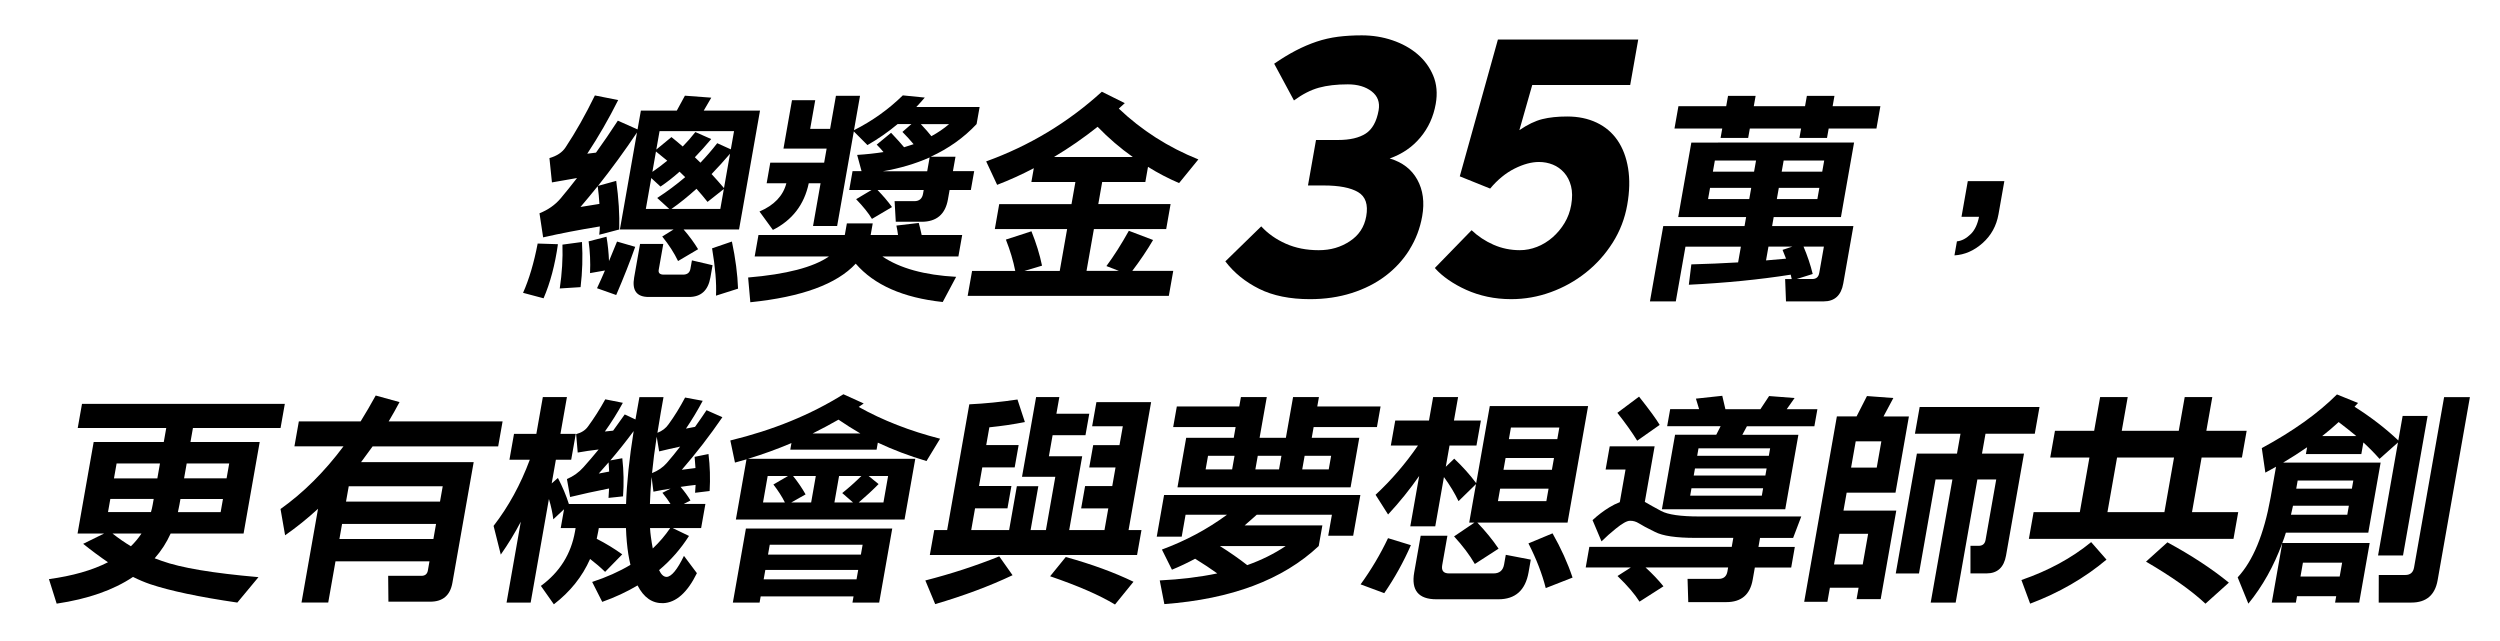 <?xml version="1.0" encoding="UTF-8"?>
<svg id="type" xmlns="http://www.w3.org/2000/svg" viewBox="0 0 809.19 207.37">
  <g>
    <path d="M169.3,94.78c1.96-4.4,3.53-9.71,4.73-15.95l6.56.21c-.95,6.71-2.5,12.55-4.65,17.51l-6.64-1.77ZM246,35.78l-5.61,31.84-.59,3.33-.59,3.33h-17.94c1.81,2.08,3.37,4.21,4.69,6.38l-6.49,3.83c-1.24-2.6-2.95-5.25-5.12-7.94l3.66-2.27h-17.37l.59-3.33.59-3.33,4.36-24.75c-3.98,5.96-8.19,11.72-12.62,17.3l5.89-1.63c.8,5.67,1.12,10.92.98,15.74l-6.47,1.7c.1-.85.17-1.75.19-2.69-6.67,1.09-12.79,2.27-18.35,3.54l-1.18-7.8c2.74-1.09,5.01-2.67,6.79-4.75,1.79-2.13,3.58-4.35,5.36-6.66-2.87.47-5.58.95-8.12,1.42l-.81-7.87c2.44-.71,4.18-1.87,5.22-3.48,3.29-4.96,6.45-10.56,9.49-16.8l7.54,1.49c-3,6-6.33,11.79-10.01,17.37l2.83-.35c2.38-3.31,4.74-6.76,7.07-10.35l6.38,2.84,1.08-6.1h11.63l2.62-4.82,8.54.64-2.44,4.18h18.22ZM181.18,93.36c.73-4.92,1.02-9.64.87-14.18l6.32-.85c.28,4.82.14,9.69-.45,14.61l-6.74.43ZM193.47,60.25c-1.82,2.27-3.68,4.51-5.58,6.74,1.85-.28,3.89-.61,6.13-.99-.11-1.8-.29-3.71-.55-5.74ZM205.6,79.89c-1.62,4.63-3.67,9.83-6.15,15.6l-6.21-2.2c.91-1.94,1.77-3.85,2.57-5.74l-4.83.85c.16-3.59,0-7.02-.46-10.28l5.79-1.49c.44,2.6.71,5.22.81,7.87.9-2.13,1.76-4.23,2.6-6.31l5.87,1.7ZM223.97,84.28l6.67,1.56-.7,3.97c-.74,4.21-3.05,6.31-6.93,6.31h-13.05c-3.88,0-5.44-2.1-4.7-6.31l1.91-10.85h7.52l-1.48,8.37c-.18,1.04.36,1.56,1.64,1.56h6.24c1.37,0,2.17-.64,2.39-1.92l.48-2.69ZM212.72,64.08c3.2-2.08,6.22-4.33,9.06-6.74-.61-.57-1.21-1.16-1.82-1.77-2.07,1.84-4.13,3.45-6.17,4.82l-2.99-2.76-1.76,10h7.59l-3.91-3.55ZM215.98,52.02c-1.2-.99-2.42-1.99-3.66-2.98l-1.16,6.59c1.66-1.13,3.27-2.34,4.82-3.62ZM226.71,52.66c1.91-1.99,3.72-4.09,5.44-6.31l4.4,1.99,1.04-5.89h-24.11l-1.05,5.96,4.9-4.04c1.24.99,2.46,2.01,3.65,3.05,1.44-1.46,2.8-3.02,4.09-4.68l5.13,2.27c-1.79,2.13-3.56,4.09-5.29,5.89.6.61,1.21,1.21,1.81,1.77ZM225.44,61.1c-2.76,2.5-5.46,4.68-8.1,6.52h15.81l1.14-6.45-5.28,4.18c-1.12-1.42-2.31-2.84-3.58-4.25ZM236.3,49.75c-2.02,2.36-4.02,4.56-5.98,6.59,1.39,1.51,2.73,3.03,4.02,4.54l1.96-11.13ZM230.48,80.38l6.42-2.2c1.16,5.48,1.82,10.57,1.99,15.25l-7.14,2.27c.2-4.07-.23-9.17-1.27-15.32Z"/>
    <path d="M276.97,85.35c-6.13,6.62-17.5,10.78-34.11,12.48l-.71-8.01c12.38-1.04,21.1-3.31,26.16-6.81h-24.04l1.23-6.95h27.94c.03-.14.05-.28.08-.42l.59-3.33h8.37l-.59,3.33c-.02.14-.05.28-.08.42h8.86c-.12-.94-.29-1.96-.53-3.05l7.24-.85c.37,1.37.69,2.67.94,3.9h13.12l-1.23,6.95h-24.6c5.66,3.83,13.62,6.03,23.87,6.59l-4.34,8.15c-12.81-1.37-22.19-5.51-28.16-12.41ZM276.36,42.52l-5.4,30.63h-7.8l2.44-13.83h-3.83c-1.45,6.9-5.32,11.94-11.6,15.1l-4.34-5.96c4.75-2.03,7.65-5.08,8.7-9.15h-6.38l1.17-6.67h17.44l.8-4.54h-13.97l.56-3.19.56-3.19,1.64-9.29h7.52l-1.64,9.29h6.45l1.89-10.71h7.8l-1.96,11.13c5.91-2.98,11.19-6.74,15.81-11.27l7.11.71c-.89,1.04-1.81,2.06-2.74,3.05h20.49l-.98,5.53c-4.13,4.4-9.08,7.92-14.84,10.56h8.01l-.83,4.68h6.88l-1.08,6.1h-6.88l-.54,3.05c-.85,4.82-3.69,7.23-8.51,7.23h-8.37l-.38-6.67h6.38c1.61,0,2.55-.8,2.83-2.41l.21-1.21h-14.96c1.84,1.89,3.41,3.73,4.7,5.53l-6.49,3.83c-1.09-1.84-2.8-3.97-5.12-6.38l4.99-2.98h-7.23l1.08-6.1h2.91l-1.42-5.25c3.01-.19,5.85-.5,8.53-.92-.66-.8-1.39-1.61-2.2-2.41l4.65-3.83c1.87,1.99,3.27,3.54,4.21,4.68,1.05-.33,2.08-.66,3.08-.99-1.05-1.28-2.26-2.6-3.62-3.97l2.93-2.55h-4.47c-3.05,2.55-6.31,4.82-9.78,6.81l-4.46-4.47ZM300.9,50.96c-4.57,2.03-9.6,3.52-15.11,4.47h14.32l.79-4.47ZM307.2,40.18h-9.15c1.47,1.56,2.61,2.86,3.42,3.9,2.09-1.14,4-2.43,5.72-3.9Z"/>
    <path d="M378.3,95.77h-65.09l1.43-8.08h13.97c-.62-3.21-1.63-6.59-3.03-10.14l8.27-2.69c1.55,3.83,2.69,7.54,3.43,11.13l-5.69,1.7h11.42l2.39-13.54h-23.4l1.42-8.08h23.4l1.26-7.16h-14.25l.79-4.47c-3.86,2.03-7.81,3.83-11.87,5.39l-3.55-7.59c13.99-5.06,26.47-12.57,37.44-22.55l7.43,3.69c-.63.61-1.28,1.21-1.94,1.77,7.41,7.04,15.99,12.53,25.75,16.45l-6.24,7.66c-3.52-1.51-6.87-3.26-10.06-5.25l-.86,4.89h-13.97l-1.26,7.16h23.4l-1.42,8.08h-23.4l-2.39,13.54h10.49l-4.05-1.56c2.42-3.26,4.84-7.07,7.26-11.42l7.84,2.98c-1.9,3.26-4.14,6.59-6.73,10h13.26l-1.43,8.08ZM341.13,50.82h25.53c-4.08-2.88-7.87-6.14-11.39-9.78-4.51,3.59-9.22,6.85-14.13,9.78Z"/>
    <path d="M556.09,46.14h44.03l-3.23,18.29-.51,2.91-.51,2.91h-21.77l-.51,2.91h26.31l-3.28,18.58c-.68,3.88-2.8,5.81-6.34,5.81h-12.2l-.28-7.23h2.13c-.11-.47-.21-.95-.32-1.42-10.21,1.61-21.2,2.69-32.98,3.26l.81-6.59c5.18-.14,10.23-.35,15.14-.64l.9-5.1h-17.94l-3.13,17.73h-8.37l3.13-17.73.59-3.33.59-3.33h26.31l.51-2.91h-21.98l.51-2.91.51-2.91,3.23-18.29h8.65ZM567.66,34.37h16.59l.59-3.33h8.93l-.59,3.33h15.46l-1.28,7.23h-15.46l-.54,3.05h-8.93l.54-3.05h-16.59l-.54,3.05h-8.93l.54-3.05h-15.46l1.28-7.23h15.46l.59-3.33h8.93l-.59,3.33ZM566.19,64.43l.64-3.62h-13.33l-.64,3.62h13.33ZM567.75,55.57l.64-3.62h-13.33l-.64,3.62h13.33ZM580.14,79.82h-7.73l-.79,4.47c2.16-.19,4.32-.38,6.48-.57-.35-.95-.73-1.89-1.13-2.84l3.17-1.06ZM575.76,60.81l-.64,3.62h13.12l.64-3.62h-13.12ZM577.33,51.95l-.64,3.62h13.12l.64-3.62h-13.12ZM588.84,88.4l1.51-8.58h-6.59c1.27,2.98,2.26,5.93,2.97,8.86l-5.18,1.63h5.03c1.28,0,2.03-.64,2.25-1.91Z"/>
    <path d="M636.92,58.62h11.84l-1.89,10.71c-.67,3.78-2.39,6.9-5.16,9.36-2.77,2.46-5.81,3.78-9.1,3.97l.8-4.54c1.54-.14,3.05-.94,4.54-2.41,1.26-1.28,2.13-3.12,2.61-5.53h-5.67l2.04-11.56Z"/>
    <path d="M26.53,130.73h65.66l-1.38,7.8h-28.36l-.8,4.54h22.41l-4,22.69-.61,3.47-.61,3.47h-23.61c-1.32,2.93-3.04,5.6-5.17,8.01.75.28,1.53.57,2.33.85,6.13,2.22,16.55,3.97,31.27,5.25l-6.84,8.23c-12.31-1.8-21.72-3.78-28.23-5.96-1.78-.61-3.63-1.39-5.54-2.34-6.33,4.25-14.57,7.14-24.71,8.65l-2.5-7.94c7.65-1.04,14.02-2.86,19.11-5.46-2.58-1.75-5.25-3.73-8.03-5.96l6.76-3.33h-8.58l.61-3.47.61-3.47,4-22.69h22.69l.8-4.54h-28.65l1.38-7.8ZM48.86,165.76c.23-.76.41-1.54.55-2.34l.34-1.92h-14.04l-.75,4.25h13.9ZM45.79,172.7h-9.36c1.91,1.51,3.89,2.88,5.94,4.11,1.31-1.28,2.45-2.65,3.42-4.11ZM50.93,154.84l.85-4.82h-14.04l-.85,4.82h14.04ZM58.07,163.42c-.14.8-.3,1.58-.48,2.34h13.83l.75-4.25h-13.76l-.34,1.92ZM60.43,150.01l-.85,4.82h13.76l.85-4.82h-13.76Z"/>
    <path d="M161.24,144.48h-40.63c-1.25,1.75-2.5,3.45-3.74,5.1h36.45l-6.89,39.07c-.72,4.07-3.11,6.1-7.17,6.1h-13.54l-.08-8.37h10.78c1.18,0,1.88-.59,2.08-1.77l.51-2.91h-30.42l-2.35,13.33h-8.65l5.35-30.35c-3.39,3.12-6.94,5.98-10.66,8.58l-1.48-8.51c7.4-5.25,14.19-12.01,20.38-20.28h-15.88l1.43-8.08h20c1.65-2.65,3.27-5.44,4.88-8.37l7.71,2.13c-1.13,2.13-2.3,4.21-3.51,6.24h36.87l-1.43,8.08ZM141.14,169.58h-30.42l-.86,4.89h30.42l.86-4.89ZM143.3,157.39h-30.42l-.88,4.96h30.42l.88-4.96Z"/>
    <path d="M177.66,161.57l-5.9,33.47h-7.8l4.61-26.17c-1.93,3.69-4.09,7.23-6.48,10.64l-2.33-9.29c4.83-6.24,8.74-13.38,11.72-21.41h-6.59l1.48-8.37h7.23l2.1-11.91h7.8l-2.1,11.91h4.96l-1.48,8.37h-4.96l-1.35,7.66,2.01-1.77c1.48,2.84,2.67,5.65,3.55,8.44h18.51c.22-6.85,1.04-14.72,2.46-23.61-2.42,3.26-4.94,6.43-7.56,9.5l3.88-.71c.46,4.07.54,8.18.24,12.34l-4.7.5c.09-1.04.15-2.06.18-3.05-4.55.9-8.76,1.82-12.61,2.76l-1.03-5.81c2.1-.9,3.88-2.17,5.35-3.83,1.65-1.84,3.29-3.76,4.91-5.74-2.41.28-4.67.61-6.77.99l-.51-5.96c1.74-.47,3.02-1.3,3.84-2.48,1.92-2.6,3.79-5.53,5.59-8.79l5.69,1.13c-1.75,3.21-3.69,6.31-5.82,9.29l2.67-.28c1.25-1.7,2.5-3.45,3.76-5.25l3.47,1.63c.12-.71.25-1.44.39-2.2l.89-5.03h7.8l-.89,5.03c-.4,2.27-.76,4.44-1.08,6.52,1.57-.61,2.78-1.54,3.61-2.77,1.87-2.55,3.65-5.44,5.35-8.65l5.7,1.06c-1.63,3.07-3.44,6.08-5.42,9l2.94-.57c1.25-1.75,2.49-3.54,3.72-5.39l5.13,2.27c-4.08,5.96-8.46,11.63-13.14,17.02,1.36-.19,2.83-.38,4.43-.57-.07-1.23-.16-2.43-.28-3.62l4.49-.92c.49,3.92.61,7.92.37,11.98l-4.71.57c.06-.85.11-1.7.17-2.55-1.69.19-3.31.4-4.86.64,1.29,1.51,2.36,2.98,3.2,4.4l-2.19,1.13h7.02l-1.38,7.8h-9.22l5.29,2.55c-2.68,4.21-5.91,7.9-9.68,11.06.69,1.47,1.5,2.2,2.45,2.2,1.58-.09,3.44-2.36,5.6-6.81l4.19,5.6c-3.09,6.29-6.74,9.53-10.93,9.71-3.52.09-6.27-1.82-8.28-5.74-3.49,2.08-7.3,3.85-11.43,5.32l-3.26-6.45c4.62-1.51,8.75-3.36,12.39-5.53-.24-1.04-.47-2.17-.68-3.4-.4-2.55-.66-5.39-.77-8.51h-8.79l-.2,1.13c-.14.8-.3,1.58-.48,2.34,3.03,1.56,5.79,3.24,8.26,5.04l-5.54,5.67c-1.45-1.42-3.07-2.81-4.86-4.18-2.52,5.72-6.43,10.61-11.73,14.68l-4.2-5.96c6.08-4.44,9.76-10.3,11.04-17.58l.2-1.13h-4.82l1.08-6.1-3.48,3.26c-.25-2.08-.72-4.25-1.4-6.52ZM196.99,149.66c-1.07,1.23-2.13,2.44-3.19,3.62l3.37-.64c-.06-.99-.12-1.99-.18-2.98ZM210.89,154.48c-.27,3.12-.44,6-.53,8.65h6.67c-.66-1.09-1.54-2.29-2.62-3.62l2.65-1.35c-1.94.28-3.79.62-5.56.99l-.59-4.68ZM216.92,170.93h-6.52c.06.99.15,1.94.28,2.84.18,1.37.39,2.62.61,3.76,2.15-2.03,4.03-4.23,5.63-6.59ZM212.56,141.36c-.66,4.25-1.16,8.18-1.51,11.77,1.93-.76,3.52-1.84,4.76-3.26,1.48-1.7,2.93-3.47,4.34-5.32-2.41.52-4.67,1.04-6.8,1.56l-.79-4.75Z"/>
    <path d="M292.78,168.17h-54.6l.49-2.77.49-2.76,2.46-13.97c-1.25.38-2.49.73-3.73,1.06l-1.5-7.16c13.83-3.36,26.03-8.34,36.6-14.96l6.57,2.98c-.54.38-1.08.76-1.62,1.13,7.79,4.35,16.57,7.78,26.34,10.28l-4.4,7.23c-5.57-1.65-10.82-3.64-15.75-5.96l-.4,2.27h-27.94l.38-2.13c-4.55,1.94-9.25,3.64-14.09,5.1h54.17l-2.49,14.11-.49,2.76-.49,2.77ZM241.43,171.07h47.37l-4.23,23.97h-8.65l.35-1.99h-30.06l-.35,1.99h-8.65l3.3-18.72.46-2.62.46-2.62ZM254.05,162.63c-.94-1.89-2.19-3.83-3.72-5.81l4.74-2.76h-6.59l-1.51,8.58h7.09ZM277.78,184.47h-30.06l-.54,3.05h30.06l.54-3.05ZM248.59,179.51h30.06l.56-3.19h-30.06l-.56,3.19ZM256.69,154.06c1.59,1.98,2.94,3.97,4.06,5.96l-4.65,2.62h6.45l1.51-8.58h-7.37ZM263.02,140.3h15.46c-2.44-1.42-4.81-2.91-7.08-4.47-2.73,1.56-5.53,3.05-8.37,4.47ZM272.6,159.59c1.98-1.56,4.05-3.4,6.22-5.53h-7.23l-1.51,8.58h6.03l-3.5-3.05ZM284.38,156.68c-1.96,1.99-4.1,3.97-6.44,5.96h8.01l1.51-8.58h-6.31l3.22,2.62Z"/>
    <path d="M302.7,195.54l-3.19-7.66c8.32-2.13,16.29-4.73,23.92-7.8l4.31,6.1c-7.38,3.5-15.73,6.62-25.05,9.36ZM354.86,130.16h17.73l-7.3,41.41h4.18l-1.43,8.08h-67.08l1.43-8.08h4.18l5.75-32.62.71-4.04.71-4.04c5.05-.24,10.25-.76,15.59-1.56l2.4,7.3c-3.58.71-7.41,1.28-11.5,1.7l-1.01,5.74h10.49l-1.28,7.23h-10.49l-1.06,6.03h10.49l-1.28,7.23h-10.49l-1.24,7.02h12.27l2.5-14.18h6.95l-2.5,14.18h4.96l3.04-17.23h-10.78l.59-3.33.59-3.33,3.38-19.14h7.52l-.95,5.39h10.64l-1.23,6.95h-10.64l-1.2,6.81h10.78l-4.21,23.9h11.42l1.24-7.02h-8.79l1.28-7.23h8.79l1.06-6.03h-8.51l1.28-7.23h8.51l1.08-6.1h-9.93l1.38-7.8ZM339.89,186.53l5.07-6.24c8.38,2.32,15.69,4.99,21.92,8.01l-5.98,7.37c-5-3.03-12-6.07-21.01-9.15Z"/>
    <path d="M376.79,160.22h63.53l-2.33,13.19h-8.08l1.2-6.81h-24.32c-1.3,1.18-2.61,2.34-3.94,3.47h25.17l-1.18,6.67c-11.62,10.92-28.27,17.18-49.97,18.79l-1.49-7.66c6.77-.33,12.98-1.09,18.62-2.27-2.1-1.51-4.49-3.1-7.17-4.75-2.46,1.32-4.96,2.51-7.5,3.55l-3.25-6.52c7.69-2.84,14.71-6.59,21.06-11.27h-13.4l-1.25,7.09h-8.08l1.25-7.09.56-3.19.56-3.19ZM437.14,157.74h-56.02l.51-2.91.51-2.91,1.8-10.21h15.39l.61-3.47h-20.21l1.18-6.67h20.21l.54-3.05h8.37l-2.33,13.19h8.51l2.33-13.19h8.37l-.54,3.05h20.49l-1.18,6.67h-20.49l-.61,3.47h15.39l-1.8,10.21-.51,2.91-.51,2.91ZM398.81,151.93l.78-4.4h-8.58l-.78,4.4h8.58ZM416.13,176.75h-21.27c3.23,2.03,6.18,4.09,8.84,6.17,4.64-1.65,8.78-3.71,12.43-6.17ZM413.99,151.93l.78-4.4h-7.66l-.78,4.4h7.66ZM422.28,147.53l-.78,4.4h8.58l.78-4.4h-8.58Z"/>
    <path d="M440.39,189.15c3.43-4.73,6.39-9.71,8.88-14.96l7.4,2.27c-2.38,5.44-5.25,10.61-8.62,15.53l-7.65-2.84ZM514.03,131.44l-5.43,30.77-.61,3.47-.61,3.47h-29.21c2.67,2.79,4.97,5.6,6.88,8.44l-7.68,4.96c-1.7-2.93-3.95-5.91-6.72-8.93l6.6-4.47h-1.7l.61-3.47.61-3.47.98-5.53-5.66,5.53c-1.21-2.55-2.78-5.15-4.72-7.8l-2.81,15.95h-8.08l2.88-16.31c-2.98,4.3-6.34,8.46-10.07,12.48l-4.05-6.38c5.09-4.73,9.66-10.04,13.73-15.95h-8.79l1.43-8.08h10.92l1.34-7.59h8.08l-1.34,7.59h8.72l-1.43,8.08h-8.72l-1.21,6.88,2.73-2.62c2.76,2.6,5.12,5.25,7.11,7.94l4.4-24.96h31.84ZM487.39,179.58l8.09,1.56-.72,4.11c-1.03,5.81-4.28,8.72-9.76,8.72h-20.07c-5.81,0-8.21-2.91-7.18-8.72l2.09-11.84h8.65l-1.68,9.5c-.32,1.8.42,2.69,2.22,2.69h14.39c1.94,0,3.08-.97,3.42-2.91l.55-3.12ZM501.23,158.17h-15.67l-.71,4.04h15.67l.71-4.04ZM486.64,152.07h15.67l.68-3.83h-15.67l-.68,3.83ZM488.39,142.14h15.67l.66-3.76h-15.67l-.66,3.76ZM494.71,175.89l7.81-3.26c2.74,4.82,4.9,9.6,6.48,14.32l-8.68,3.4c-1.17-4.63-3.04-9.45-5.6-14.46Z"/>
    <path d="M535.56,144.48l-3.18,18.01c.09,0,.16.02.2.07,1.2.71,2.9,1.66,5.1,2.84,2.2,1.18,6.3,1.77,12.31,1.77h33.04l-2.64,6.95h-10.71l-.51,2.91h11.77l-1.17,6.66h-11.77l-.7,3.97c-.85,4.82-3.69,7.23-8.51,7.23h-12.34l-.23-7.52h10.07c1.61,0,2.55-.8,2.84-2.41l.22-1.28h-26.73c2.24,2.03,4.17,4.07,5.8,6.1l-7.75,4.96c-1.51-2.41-3.89-5.18-7.12-8.3l4.32-2.77h-14.61l1.17-6.66h46.09l.51-2.91h-12.27c-6.24,0-10.59-.64-13.06-1.92-2.53-1.23-4.25-2.15-5.18-2.76-.98-.61-1.97-.9-2.97-.85-.95,0-2.47.85-4.56,2.55-1.6,1.28-3.14,2.65-4.62,4.11l-2.9-6.88c1.75-1.61,3.55-2.98,5.4-4.11,1.16-.71,2.3-1.28,3.42-1.7l1.86-10.56h-6.45l1.33-7.52h14.54ZM529.92,142.64c-1.69-2.74-3.83-5.74-6.42-9.01l7.02-5.25c3.4,4.3,5.63,7.35,6.68,9.15l-7.28,5.11ZM577.84,164.83h-39.92l.39-2.2.39-2.2,3.48-19.71h13.33l1.41-2.76h-17.3l.98-5.53h9.36l-1.03-3.4,8.53-.92,1.01,4.33h11.34l2.81-4.25,8.25.64-2.55,3.62h9.93l-.98,5.53h-21.84l-1.48,2.76h18.15l-3.48,19.71-.39,2.2-.39,2.2ZM570.68,158.03h-23.19l-.42,2.41h23.19l.42-2.41ZM548.22,153.91h23.19l.4-2.27h-23.19l-.4,2.27ZM549.34,147.53h23.19l.42-2.41h-23.19l-.42,2.41Z"/>
    <path d="M583.98,194.76l9.15-51.9.71-4.04.71-4.04h6.38l3.36-6.59,8.54.64-3.18,5.96h8.22l-2.92,16.59-.71,4.04-.71,4.04h-15.81l-1.03,5.82h17.09l-5.05,28.65h-7.8l.65-3.69h-9.29l-.8,4.54h-7.52ZM595.38,172.77l-1.75,9.93h9.29l1.75-9.93h-9.29ZM600.65,142.85l-1.5,8.51h8.3l1.5-8.51h-8.3ZM655.12,146.82l-5.81,32.97c-.68,3.88-2.8,5.81-6.34,5.81h-5.18v-8.93h2.64c1.28,0,2.03-.64,2.25-1.91l3.45-19.57h-6.1l-7.03,39.85h-8.08l7.03-39.85h-5.46l-5.36,30.42h-7.52l5.36-30.42.74-4.18.74-4.18h12.98l1.14-6.45h-14.75l1.53-8.65h38.79l-1.53,8.65h-15.95l-1.14,6.45h13.61Z"/>
    <path d="M654.28,187.74c8.76-3.03,16.29-7.11,22.58-12.27l4.96,5.67c-7.16,6-15.39,10.75-24.71,14.25l-2.83-7.66ZM686.77,139.45h18.44l1.93-10.92h8.93l-1.93,10.92h13.05l-1.53,8.65h-13.05l-3.11,17.66h14.96l-1.53,8.65h-66.23l1.53-8.65h14.96l3.11-17.66h-12.69l1.53-8.65h12.69l1.93-10.92h8.93l-1.93,10.92ZM703.68,148.1h-18.44l-3.11,17.66h18.44l3.11-17.66ZM694.62,181.78l6.92-6.24c7.77,4.21,14.4,8.56,19.89,13.05l-7.58,6.81c-4.42-4.16-10.83-8.7-19.23-13.61Z"/>
    <path d="M766.54,172.42h-26.66c-.34,1.13-.73,2.25-1.16,3.33h28.29l-3.4,19.29h-7.8l.36-2.06h-12.69l-.36,2.06h-7.8l2.28-12.91.56-3.19.55-3.12c-2.73,7.42-6.38,13.94-10.97,19.57l-3.46-8.51c4.96-5.34,8.51-13.92,10.64-25.74l.04-.21.95-5.39.17-.99.34-1.92.28-1.56c-1.16.66-2.31,1.3-3.46,1.91l-1.15-7.94c10.08-5.44,18.19-11.23,24.33-17.37l6.82,2.77c-.35.38-.73.78-1.13,1.21,5.36,3.4,10.08,7.04,14.17,10.92l1.4-7.94h8.08l-7.96,45.17h-8.08l6.45-36.59-5.97,5.32c-1.58-1.8-3.32-3.57-5.23-5.32l-.66,3.76h-17.94l.39-2.2c-2.47,1.7-5.06,3.36-7.75,4.96h31.55l-2.98,16.88-.51,2.91-.51,2.91ZM741.54,166.61h18.22l.51-2.91h-18.08c-.21.95-.43,1.92-.66,2.91ZM761.71,155.54h-18.01l-.46,2.62h18.01l.46-2.62ZM744.61,186.6h12.69l.79-4.47h-12.69l-.79,4.47ZM751.63,141.15h11.06c-1.81-1.51-3.72-3.02-5.72-4.54-1.69,1.56-3.47,3.07-5.34,4.54ZM799.45,128.53l-10.45,59.28c-.85,4.82-3.69,7.23-8.51,7.23h-10.56l.02-8.93h8.58c1.61,0,2.55-.8,2.84-2.41l9.73-55.16h8.37Z"/>
  </g>
  <g>
    <path d="M456.23,80.81c-2.05,3.28-4.65,6.12-7.78,8.49-3.14,2.38-6.79,4.23-10.94,5.55-4.16,1.32-8.66,1.98-13.49,1.98-6.49,0-11.98-1.11-16.46-3.34-4.48-2.23-8.13-5.19-10.95-8.89l11.62-11.33c2.15,2.34,4.81,4.21,7.96,5.61,3.15,1.4,6.69,2.1,10.62,2.1s7.13-.96,10.08-2.89c2.94-1.92,4.72-4.62,5.33-8.1.67-3.77-.22-6.38-2.64-7.81-2.43-1.43-6.13-2.15-11.12-2.15h-5.1l2.6-14.72h7.13c3.85,0,6.84-.7,8.98-2.09,2.13-1.4,3.52-3.91,4.16-7.53.45-2.57-.3-4.6-2.26-6.12-1.96-1.51-4.53-2.27-7.7-2.27-3.62,0-6.75.36-9.36,1.08-2.62.72-5.31,2.09-8.09,4.13l-6.4-11.89c2.41-1.66,4.73-3.08,6.98-4.25,2.24-1.17,4.49-2.13,6.74-2.89,2.25-.75,4.57-1.28,6.96-1.59,2.39-.3,4.95-.45,7.67-.45,3.47,0,6.78.53,9.91,1.59,3.13,1.06,5.84,2.55,8.1,4.47,2.27,1.93,3.97,4.25,5.11,6.96,1.14,2.72,1.42,5.78.82,9.17-.73,4.15-2.39,7.78-4.98,10.87-2.58,3.1-5.89,5.36-9.92,6.79,4.09,1.21,7.07,3.49,8.93,6.85,1.86,3.36,2.39,7.31,1.59,11.83-.69,3.93-2.06,7.53-4.12,10.82Z"/>
    <path d="M521.98,78.55c-2.36,3.74-5.25,6.96-8.67,9.68-3.42,2.72-7.21,4.83-11.37,6.34-4.16,1.51-8.42,2.26-12.8,2.26-2.72,0-5.29-.27-7.73-.79-2.44-.53-4.7-1.26-6.8-2.21-2.1-.94-4.02-2.02-5.77-3.23-1.75-1.21-3.22-2.49-4.42-3.85l11.9-12.23c2.07,1.96,4.44,3.53,7.1,4.7,2.66,1.17,5.5,1.76,8.52,1.76,1.89,0,3.74-.36,5.57-1.08,1.83-.72,3.49-1.74,5.01-3.06,1.52-1.32,2.81-2.87,3.88-4.64,1.07-1.77,1.79-3.72,2.16-5.83.41-2.34.39-4.38-.05-6.12-.45-1.74-1.19-3.19-2.23-4.36-1.04-1.17-2.26-2.04-3.67-2.61-1.41-.57-2.91-.85-4.49-.85-2.42,0-5.05.72-7.91,2.15-2.86,1.44-5.48,3.59-7.88,6.46l-9.83-3.96,12.34-44.28h45.42l-2.6,14.72h-31.71l-4.16,14.61c2.66-1.81,5.13-3,7.42-3.57,2.29-.57,4.98-.85,8.08-.85,3.55,0,6.72.66,9.5,1.98,2.79,1.32,5.04,3.23,6.75,5.72,1.71,2.49,2.86,5.51,3.44,9.06.58,3.55.49,7.51-.29,11.89-.77,4.38-2.34,8.44-4.69,12.17Z"/>
  </g>
</svg>